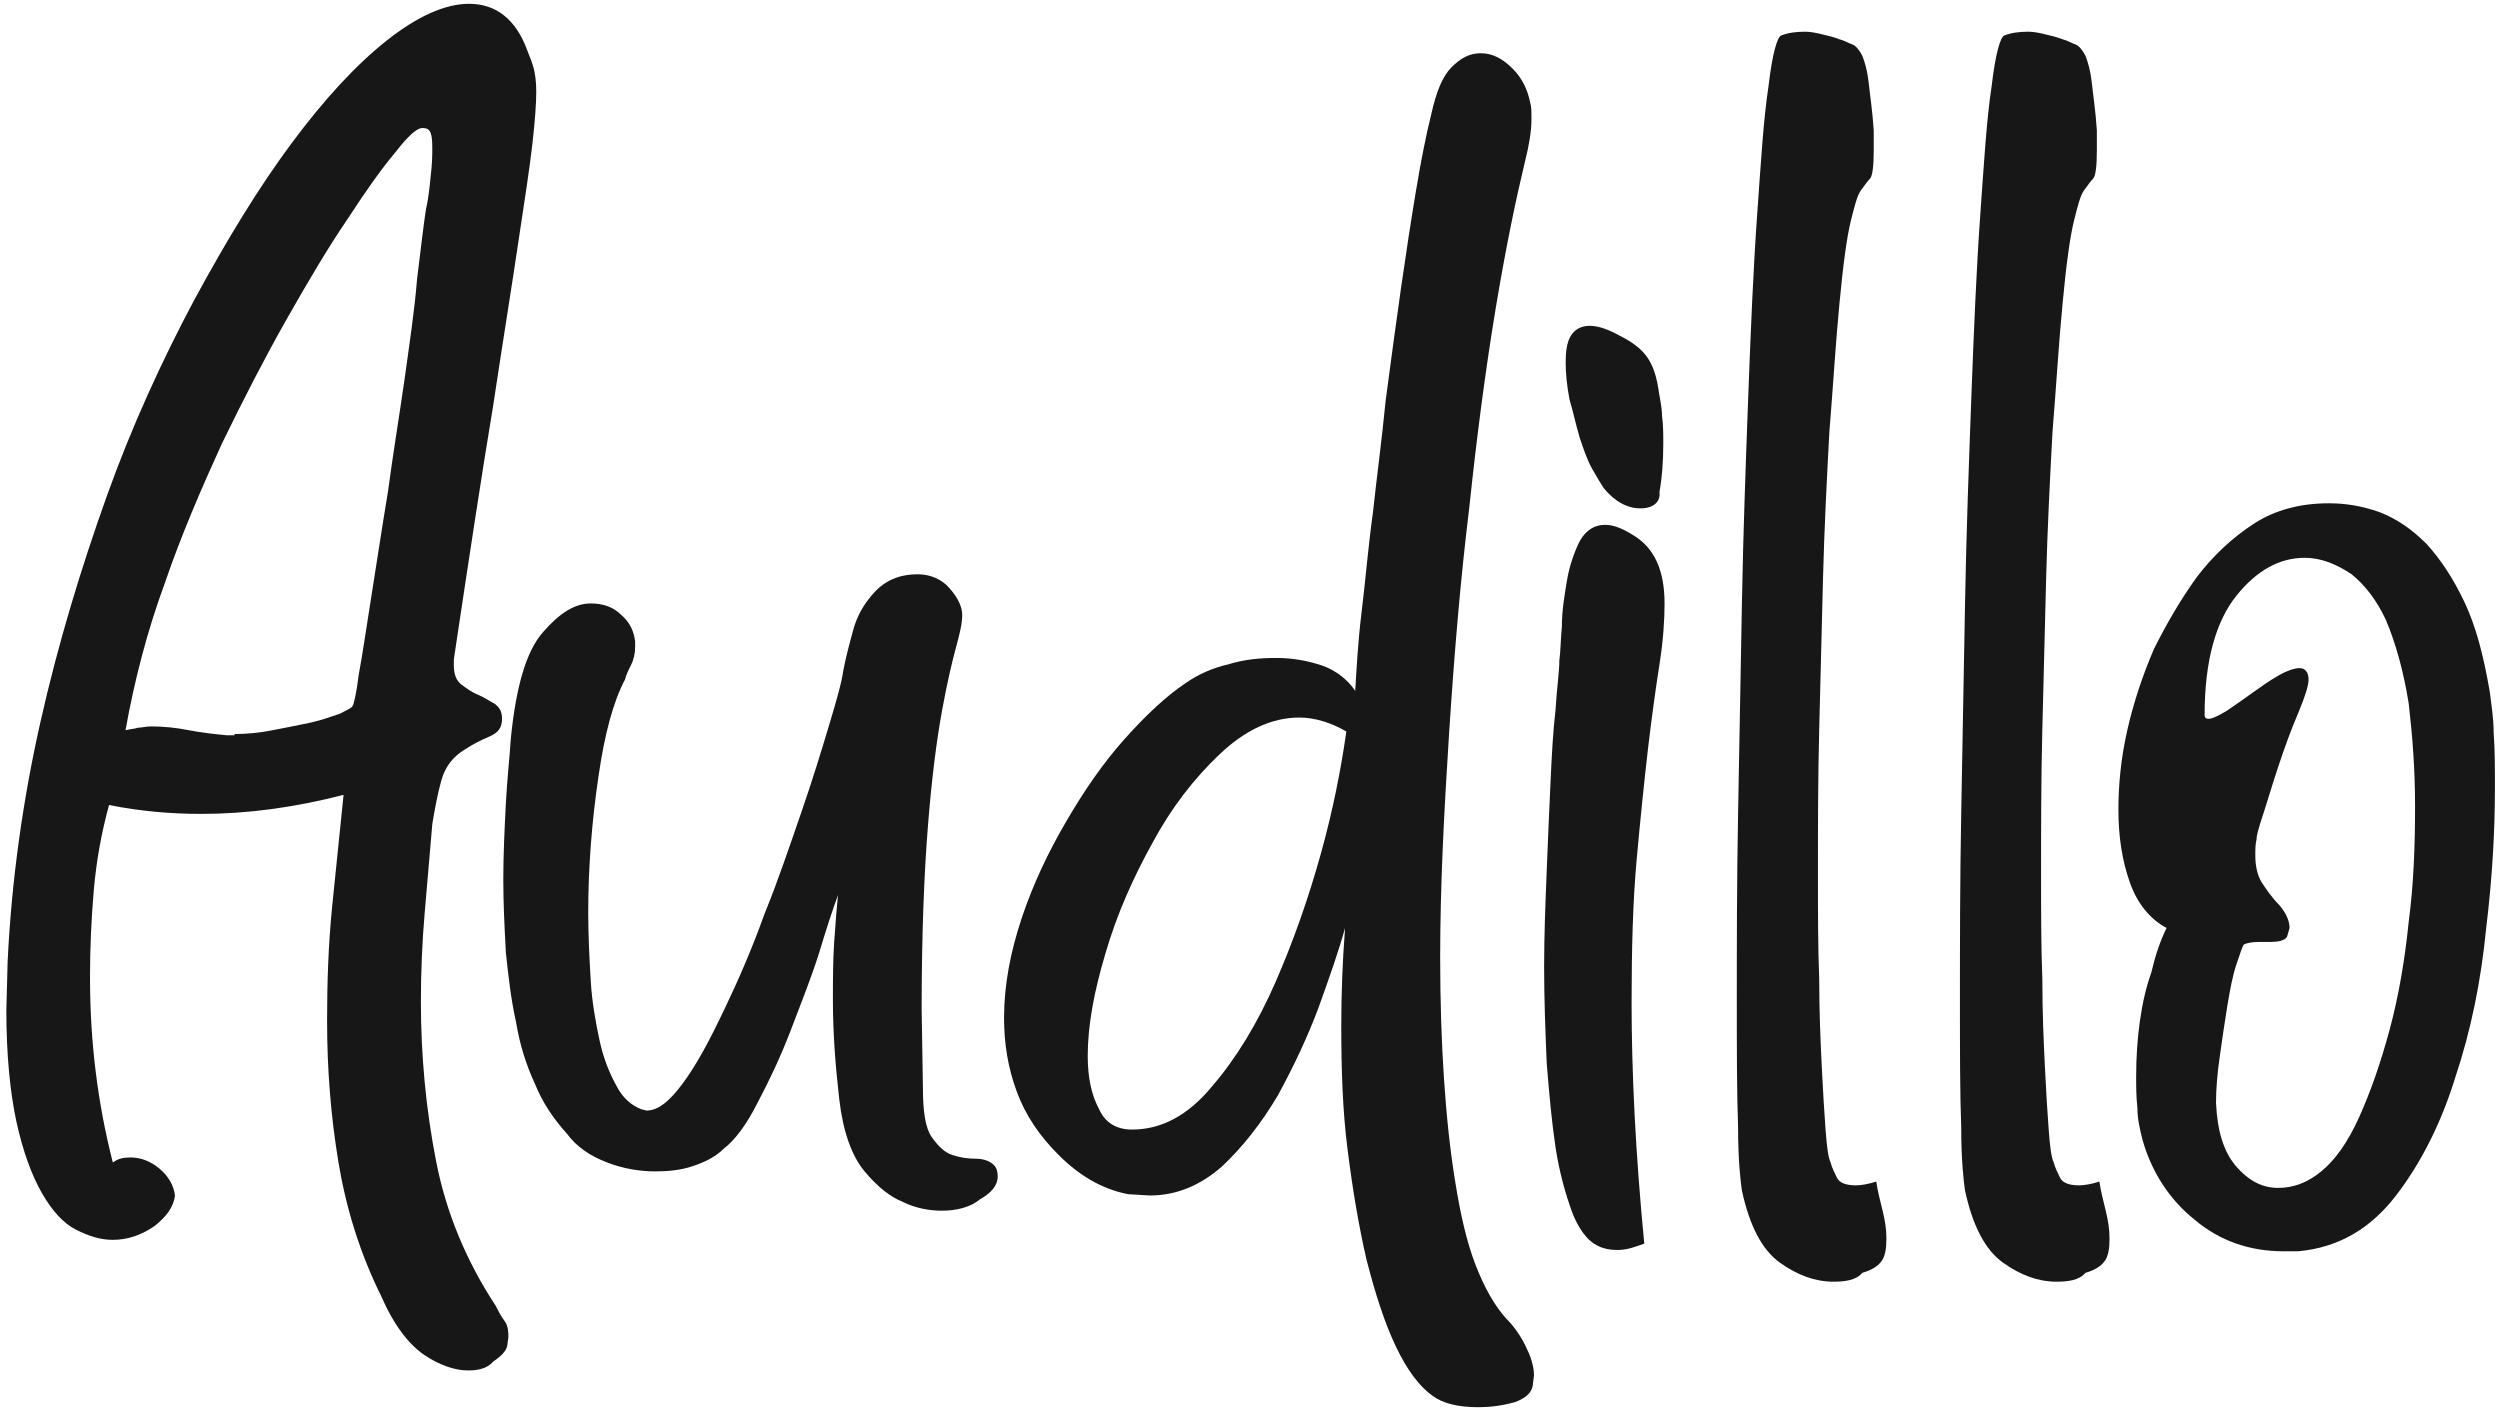 <?xml version="1.0" encoding="utf-8"?>
<!-- Generator: Adobe Illustrator 25.3.1, SVG Export Plug-In . SVG Version: 6.00 Build 0)  -->
<svg version="1.1" id="Layer_1" xmlns="http://www.w3.org/2000/svg" xmlns:xlink="http://www.w3.org/1999/xlink" x="0px" y="0px"
	 viewBox="0 0 197.2 111.2" style="enable-background:new 0 0 197.2 111.2;" xml:space="preserve">
<style type="text/css">
	.st0{fill:#171717;}
</style>
<g>
	<path class="st0" d="M36.9,108.1c-1,0-2.2-0.4-3.4-1.2c-1.2-0.8-2.4-2.3-3.4-4.6c-1.7-3.4-2.8-7-3.4-10.6s-0.9-7.3-0.9-11.2
		c0-3,0.1-6,0.4-9s0.6-5.9,0.9-8.8c-3.9,1-7.6,1.5-11.2,1.5c-2.4,0-4.8-0.2-7.3-0.7c-0.6,2.2-1,4.4-1.2,6.7s-0.3,4.6-0.3,6.9
		c0,5.1,0.6,9.9,1.8,14.6c0.4-0.3,0.8-0.4,1.4-0.4c0.8,0,1.6,0.3,2.3,0.9s1.1,1.3,1.2,2.1c-0.1,0.9-0.7,1.7-1.6,2.4
		c-1,0.7-2.1,1.1-3.3,1.1c-1,0-1.9-0.3-2.9-0.8s-1.9-1.5-2.7-2.9s-1.5-3.3-2-5.6c-0.5-2.3-0.8-5.3-0.8-8.8l0.1-3.8
		c0.3-6.4,1.2-12.8,2.6-19s3.2-12.1,5.2-17.7s4.4-10.8,6.9-15.5c2.6-4.8,5.1-8.9,7.7-12.4s5.1-6.2,7.5-8.1s4.6-2.9,6.5-2.9
		c2.1,0,3.7,1.2,4.6,3.7c0.2,0.5,0.4,1,0.5,1.4s0.2,1,0.2,1.8c0,1-0.1,2.3-0.3,4.1s-0.6,4.4-1.1,7.7c-0.5,3.4-1.2,7.7-2,13
		C38,37.4,37,44,35.8,52v0.5c0,0.7,0.2,1.2,0.6,1.5c0.4,0.3,0.8,0.6,1.3,0.8s0.9,0.5,1.3,0.7c0.4,0.3,0.6,0.6,0.6,1.2
		c0,0.7-0.3,1.1-1,1.4c-0.7,0.3-1.3,0.6-1.9,1c-1,0.6-1.6,1.4-1.9,2.5c-0.3,1.1-0.5,2.2-0.7,3.4c-0.2,2.3-0.4,4.7-0.6,7
		c-0.2,2.3-0.3,4.7-0.3,7c0,4.3,0.4,8.5,1.2,12.6s2.4,7.9,4.7,11.4c0.2,0.4,0.4,0.8,0.7,1.2s0.3,0.9,0.3,1.3l-0.1,0.7
		c-0.1,0.4-0.5,0.8-1.1,1.2C38.4,108,37.6,108.1,36.9,108.1z M18.5,57.9c1,0,2-0.1,3-0.3c1.1-0.2,2-0.4,3-0.6
		c0.9-0.2,1.7-0.5,2.3-0.7c0.6-0.3,1-0.5,1-0.6c0.1-0.1,0.3-0.9,0.5-2.5c0.3-1.6,0.6-3.7,1-6.2s0.8-5.2,1.3-8.2c0.4-3,0.9-6,1.3-8.8
		c0.4-2.9,0.8-5.5,1-8c0.3-2.4,0.5-4.2,0.7-5.5c0.1-0.4,0.2-1,0.3-1.9s0.2-1.8,0.2-2.6c0-0.6,0-1.1-0.1-1.4
		c-0.1-0.4-0.3-0.5-0.7-0.5s-1.1,0.6-2.1,1.9c-1.1,1.3-2.3,3-3.8,5.3c-1.5,2.2-3.1,4.9-4.8,7.9s-3.4,6.3-5.1,9.8
		c-1.6,3.5-3.2,7.2-4.5,11c-1.4,3.8-2.4,7.7-3.1,11.6c0.4-0.1,0.7-0.1,1-0.2c0.3,0,0.6-0.1,1-0.1c1,0,2,0.1,3,0.3s2,0.3,3,0.4h0.6
		V57.9z"/>
	<path class="st0" d="M74.3,95.5c-1,0-2.1-0.2-3.1-0.7c-1-0.4-2-1.2-3-2.4c-1-1.2-1.7-3.1-2-5.7s-0.5-5.2-0.5-7.8
		c0-1.6,0-3.1,0.1-4.6c0.1-1.4,0.2-2.7,0.3-3.7c-0.4,1.1-0.9,2.6-1.5,4.6c-0.6,1.9-1.4,3.9-2.2,6s-1.7,4-2.6,5.7
		c-0.9,1.8-1.8,3-2.7,3.7c-0.7,0.7-1.6,1.1-2.5,1.4s-1.9,0.4-2.9,0.4c-1.2,0-2.5-0.2-3.8-0.7s-2.4-1.2-3.2-2.3
		c-1-1.1-1.9-2.4-2.5-3.9c-0.7-1.5-1.2-3.1-1.5-4.9c-0.4-1.8-0.6-3.6-0.8-5.5c-0.1-1.9-0.2-3.8-0.2-5.7c0-2,0.1-4,0.2-6
		c0.1-1.9,0.3-3.7,0.4-5.2c0.4-4,1.2-6.8,2.5-8.3s2.5-2.3,3.8-2.3c1,0,1.8,0.3,2.4,0.9c0.7,0.6,1,1.3,1.1,2.1V51
		c0,0.5-0.1,1-0.3,1.4s-0.4,0.8-0.5,1.2c-0.9,1.7-1.6,4.2-2.1,7.7c-0.5,3.4-0.8,7-0.8,10.7c0,1.9,0.1,3.7,0.2,5.4
		c0.1,1.7,0.4,3.3,0.7,4.7c0.3,1.4,0.8,2.6,1.3,3.5c0.5,1,1.2,1.6,2,1.9l0.4,0.1c0.9,0,1.8-0.7,2.9-2.2c1.1-1.5,2.1-3.4,3.2-5.7
		c1.1-2.3,2.2-4.8,3.2-7.6c1.1-2.7,2-5.4,2.9-8c0.9-2.6,1.6-4.9,2.2-6.9s1-3.4,1.1-4.2c0.2-1.1,0.5-2.2,0.8-3.3s0.8-2,1.6-2.9
		c0.9-1,2-1.5,3.5-1.5c1,0,1.9,0.4,2.5,1.1c0.7,0.8,1,1.5,1,2.1c0,0.7-0.2,1.5-0.5,2.6s-0.7,2.8-1.1,5s-0.8,5.2-1.1,9
		c-0.3,3.7-0.5,8.6-0.5,14.5l0.1,6.2c0,1.9,0.2,3.2,0.7,3.9c0.5,0.7,1,1.2,1.6,1.4c0.6,0.2,1.2,0.3,1.9,0.3c0.6,0,1.1,0.2,1.4,0.5
		c0.2,0.2,0.3,0.5,0.3,0.9c0,0.7-0.5,1.3-1.4,1.8C76.6,95.2,75.5,95.5,74.3,95.5z"/>
	<path class="st0" d="M116.6,111c-1.6,0-2.8-0.3-3.6-0.9c-1-0.7-2-2-2.9-3.9s-1.6-4.1-2.3-6.8c-0.6-2.6-1.1-5.5-1.5-8.7
		c-0.4-3.1-0.5-6.4-0.5-9.8c0-2.6,0.1-5.1,0.3-7.7c-0.5,1.8-1.2,3.8-2.1,6.3c-0.9,2.4-2,4.7-3.2,6.9c-1.3,2.2-2.8,4.1-4.4,5.6
		c-1.7,1.5-3.6,2.3-5.7,2.3L89,94.2c-2.1-0.4-3.9-1.5-5.5-3.1c-1.5-1.5-2.6-3.1-3.3-5c-0.7-1.9-1-3.8-1-5.8c0-2.6,0.5-5.2,1.4-7.9
		c0.9-2.7,2.1-5.2,3.5-7.6s2.9-4.6,4.6-6.5s3.3-3.4,4.8-4.4c1-0.7,2.1-1.2,3.4-1.5c1.3-0.4,2.5-0.5,3.8-0.5c1.2,0,2.4,0.2,3.6,0.6
		c1.1,0.4,2,1.1,2.6,2c0.1-1.7,0.2-3.7,0.5-6.2c0.3-2.4,0.5-5,0.9-7.9c0.3-2.8,0.7-5.7,1-8.8c0.4-3,0.8-6,1.2-8.8
		c0.4-2.8,0.8-5.4,1.2-7.8c0.4-2.4,0.8-4.4,1.2-6c0.4-1.8,0.9-3,1.6-3.7s1.4-1.1,2.3-1.1s1.7,0.4,2.5,1.2s1.2,1.7,1.4,2.7
		c0.1,0.3,0.1,0.7,0.1,1.3c0,1-0.2,2.1-0.5,3.3c-0.7,2.9-1.5,6.7-2.3,11.5s-1.5,10.1-2.1,15.8c-0.7,5.7-1.2,11.7-1.6,17.9
		s-0.7,12.1-0.7,17.6c0,3.4,0.1,6.6,0.3,9.6c0.2,3,0.5,5.8,0.9,8.2c0.4,2.5,0.9,4.7,1.6,6.5s1.5,3.2,2.4,4.2
		c0.6,0.6,1.1,1.3,1.5,2.1c0.4,0.8,0.7,1.6,0.7,2.4l-0.1,0.8c-0.1,0.6-0.6,1-1.4,1.3C118.4,110.9,117.5,111,116.6,111z M89.3,89.1
		c2.3,0,4.4-1.1,6.3-3.4c1.9-2.2,3.6-5,5-8.2s2.6-6.6,3.6-10.2s1.6-6.8,2-9.6c-1.2-0.7-2.5-1.1-3.7-1.1c-2.2,0-4.3,1-6.3,2.9
		s-3.8,4.2-5.3,7c-1.5,2.7-2.8,5.6-3.7,8.7c-0.9,3-1.4,5.7-1.4,8.1c0,1.7,0.3,3.1,0.9,4.2C87.2,88.6,88.1,89.1,89.3,89.1z"/>
	<path class="st0" d="M127.6,98.6c-0.6,0-1.1-0.1-1.5-0.3c-0.9-0.4-1.6-1.4-2.1-2.7c-0.5-1.4-1-3.1-1.3-5.1s-0.5-4.2-0.7-6.7
		c-0.1-2.5-0.2-5-0.2-7.5s0.1-5,0.2-7.5s0.2-4.9,0.3-7c0.1-2.2,0.2-4.1,0.4-5.8c0.1-1.7,0.3-3,0.3-3.9c0.1-0.7,0.1-1.6,0.2-2.7
		c0-1.2,0.2-2.4,0.4-3.6c0.2-1.2,0.6-2.3,1-3.1c0.5-0.9,1.2-1.3,2-1.3c0.7,0,1.4,0.3,2.2,0.8c1.7,1,2.5,2.8,2.5,5.4
		c0,1.3-0.1,2.9-0.4,4.8c-0.3,1.9-0.6,4.1-0.9,6.6c-0.3,2.6-0.6,5.5-0.9,8.8c-0.3,3.3-0.4,7.1-0.4,11.3c0,5.4,0.3,11.8,1,19
		C129.1,98.3,128.4,98.6,127.6,98.6z M129.4,40.1c-1,0-2-0.5-2.9-1.6c-0.2-0.3-0.5-0.8-0.9-1.5s-0.7-1.6-1-2.5c-0.3-1-0.5-2-0.8-3
		c-0.2-1.1-0.3-2-0.3-2.9s0.1-1.6,0.4-2.1s0.8-0.8,1.5-0.8s1.5,0.3,2.4,0.8c1,0.5,1.6,1,2,1.5s0.8,1.3,1,2.6
		c0.1,0.7,0.3,1.5,0.3,2.2c0.1,0.7,0.1,1.5,0.1,2.2c0,1.4-0.1,2.7-0.3,3.8C131,39.6,130.4,40.1,129.4,40.1z"/>
	<path class="st0" d="M144.6,101.1c-1.4,0-2.8-0.5-4.2-1.5s-2.4-2.9-3-5.7c-0.1-0.7-0.3-2.3-0.3-5c-0.1-2.7-0.1-6-0.1-10.1
		c0-4.3,0-9.2,0.1-14.6s0.2-10.9,0.3-16.5s0.3-11,0.5-16.4c0.2-5.3,0.4-10.1,0.7-14.3s0.5-7.6,0.9-10.2c0.3-2.6,0.7-3.9,1-4
		c0.5-0.2,1.1-0.3,1.9-0.3c0.4,0,0.9,0.1,1.3,0.2c0.4,0.1,0.9,0.2,1.4,0.4c0.4,0.1,0.7,0.3,1,0.4c0.3,0.1,0.6,0.5,0.8,0.9
		c0.2,0.5,0.4,1.2,0.5,2.1c0.1,1,0.3,2.2,0.4,3.8v1.6c0,1.2-0.1,2-0.3,2.2s-0.4,0.5-0.7,0.9s-0.5,1.2-0.8,2.4
		c-0.3,1.2-0.6,3.3-0.9,6.5c-0.3,3.1-0.5,6.5-0.8,10.2c-0.2,3.7-0.4,7.6-0.5,11.5c-0.1,4-0.2,7.9-0.3,11.9s-0.1,7.8-0.1,11.4
		c0,3,0,5.8,0.1,8.3c0,2.6,0.1,4.9,0.2,6.9c0.1,2,0.2,3.7,0.3,5s0.2,2.2,0.4,2.6c0.1,0.4,0.3,0.8,0.5,1.2c0.2,0.4,0.7,0.6,1.5,0.6
		c0.4,0,1-0.1,1.6-0.3c0.1,0.7,0.3,1.5,0.5,2.3s0.3,1.5,0.3,2.2c0,0.8-0.1,1.4-0.4,1.8c-0.3,0.4-0.8,0.7-1.5,0.9
		C146.4,101,145.5,101.1,144.6,101.1z"/>
	<path class="st0" d="M162.2,101.1c-1.4,0-2.8-0.5-4.2-1.5s-2.4-2.9-3-5.7c-0.1-0.7-0.3-2.3-0.3-5c-0.1-2.7-0.1-6-0.1-10.1
		c0-4.3,0-9.2,0.1-14.6s0.2-10.9,0.3-16.5s0.3-11,0.5-16.4c0.2-5.3,0.4-10.1,0.7-14.3s0.5-7.6,0.9-10.2c0.3-2.6,0.7-3.9,1-4
		c0.5-0.2,1.1-0.3,1.9-0.3c0.4,0,0.9,0.1,1.3,0.2c0.4,0.1,0.9,0.2,1.4,0.4c0.4,0.1,0.7,0.3,1,0.4c0.3,0.1,0.6,0.5,0.8,0.9
		c0.2,0.5,0.4,1.2,0.5,2.1c0.1,1,0.3,2.2,0.4,3.8v1.6c0,1.2-0.1,2-0.3,2.2s-0.4,0.5-0.7,0.9s-0.5,1.2-0.8,2.4
		c-0.3,1.2-0.6,3.3-0.9,6.5c-0.3,3.1-0.5,6.5-0.8,10.2c-0.2,3.7-0.4,7.6-0.5,11.5c-0.1,4-0.2,7.9-0.3,11.9s-0.1,7.8-0.1,11.4
		c0,3,0,5.8,0.1,8.3c0,2.6,0.1,4.9,0.2,6.9c0.1,2,0.2,3.7,0.3,5s0.2,2.2,0.4,2.6c0.1,0.4,0.3,0.8,0.5,1.2c0.2,0.4,0.7,0.6,1.5,0.6
		c0.4,0,1-0.1,1.6-0.3c0.1,0.7,0.3,1.5,0.5,2.3s0.3,1.5,0.3,2.2c0,0.8-0.1,1.4-0.4,1.8c-0.3,0.4-0.8,0.7-1.5,0.9
		C164,101,163.1,101.1,162.2,101.1z"/>
	<path class="st0" d="M180.1,98.7c-2.6,0-5-0.8-7-2.5c-2-1.6-3.4-3.8-4.1-6.3c-0.2-0.8-0.4-1.6-0.4-2.5c-0.1-0.9-0.1-1.7-0.1-2.5
		c0-1.5,0.1-3,0.3-4.4s0.5-2.7,0.9-3.8c0.3-1.3,0.7-2.5,1.2-3.5c-1.3-0.7-2.3-1.9-2.9-3.6c-0.6-1.7-0.9-3.6-0.9-5.7
		c0-2,0.2-4.1,0.7-6.3s1.2-4.3,2.1-6.4c1-2,2.1-3.9,3.4-5.7c1.3-1.7,2.8-3.1,4.5-4.2c1.7-1.1,3.7-1.6,5.9-1.6c1.3,0,2.6,0.2,4,0.7
		c1.3,0.5,2.5,1.3,3.7,2.5c1.1,1.2,2.1,2.7,3,4.6c0.9,1.9,1.5,4.2,2,7.1c0.1,0.9,0.3,2,0.3,3.2c0.1,1.3,0.1,2.8,0.1,4.4
		c0,3.3-0.2,7-0.7,11.1c-0.4,4.1-1.2,8-2.4,11.6c-1.1,3.6-2.7,6.8-4.7,9.4s-4.5,4.1-7.7,4.4L180.1,98.7z M179.7,93.7
		c1.2,0,2.3-0.4,3.4-1.3c1.1-0.9,2.1-2.3,3-4.3s1.7-4.3,2.4-6.9s1.2-5.5,1.5-8.5c0.4-3,0.5-6.1,0.5-9.1c0-2.9-0.2-5.5-0.5-8.1
		c-0.4-2.5-1-4.7-1.8-6.6c-0.7-1.5-1.6-2.7-2.7-3.6c-1.2-0.8-2.4-1.3-3.7-1.3c-2,0-3.8,1-5.4,3c-1.6,2-2.5,5.1-2.5,9.4
		c0,0.2,0.1,0.3,0.3,0.3c0.3,0,0.7-0.2,1.4-0.6c0.6-0.4,1.3-0.9,2-1.4s1.4-1,2.1-1.4c0.7-0.4,1.3-0.6,1.7-0.6s0.7,0.3,0.7,0.9
		c0,0.5-0.3,1.4-0.8,2.6c-0.6,1.4-1.1,2.8-1.6,4.3s-0.9,2.9-1.4,4.4c-0.1,0.4-0.3,0.9-0.3,1.3c-0.1,0.4-0.1,0.8-0.1,1.3
		c0,0.9,0.2,1.6,0.5,2.1c0.4,0.6,0.8,1.2,1.4,1.8c0.5,0.6,0.8,1.2,0.8,1.8l-0.2,0.7c-0.2,0.3-0.7,0.4-1.3,0.4h-0.9
		c-0.6,0-1,0.1-1.2,0.2c-0.1,0.1-0.3,0.7-0.6,1.6s-0.5,2-0.7,3.2s-0.4,2.6-0.6,4c-0.2,1.4-0.3,2.6-0.3,3.7c0.1,2.2,0.6,3.8,1.5,4.9
		C177.4,93.2,178.5,93.7,179.7,93.7z"/>
</g>
</svg>
